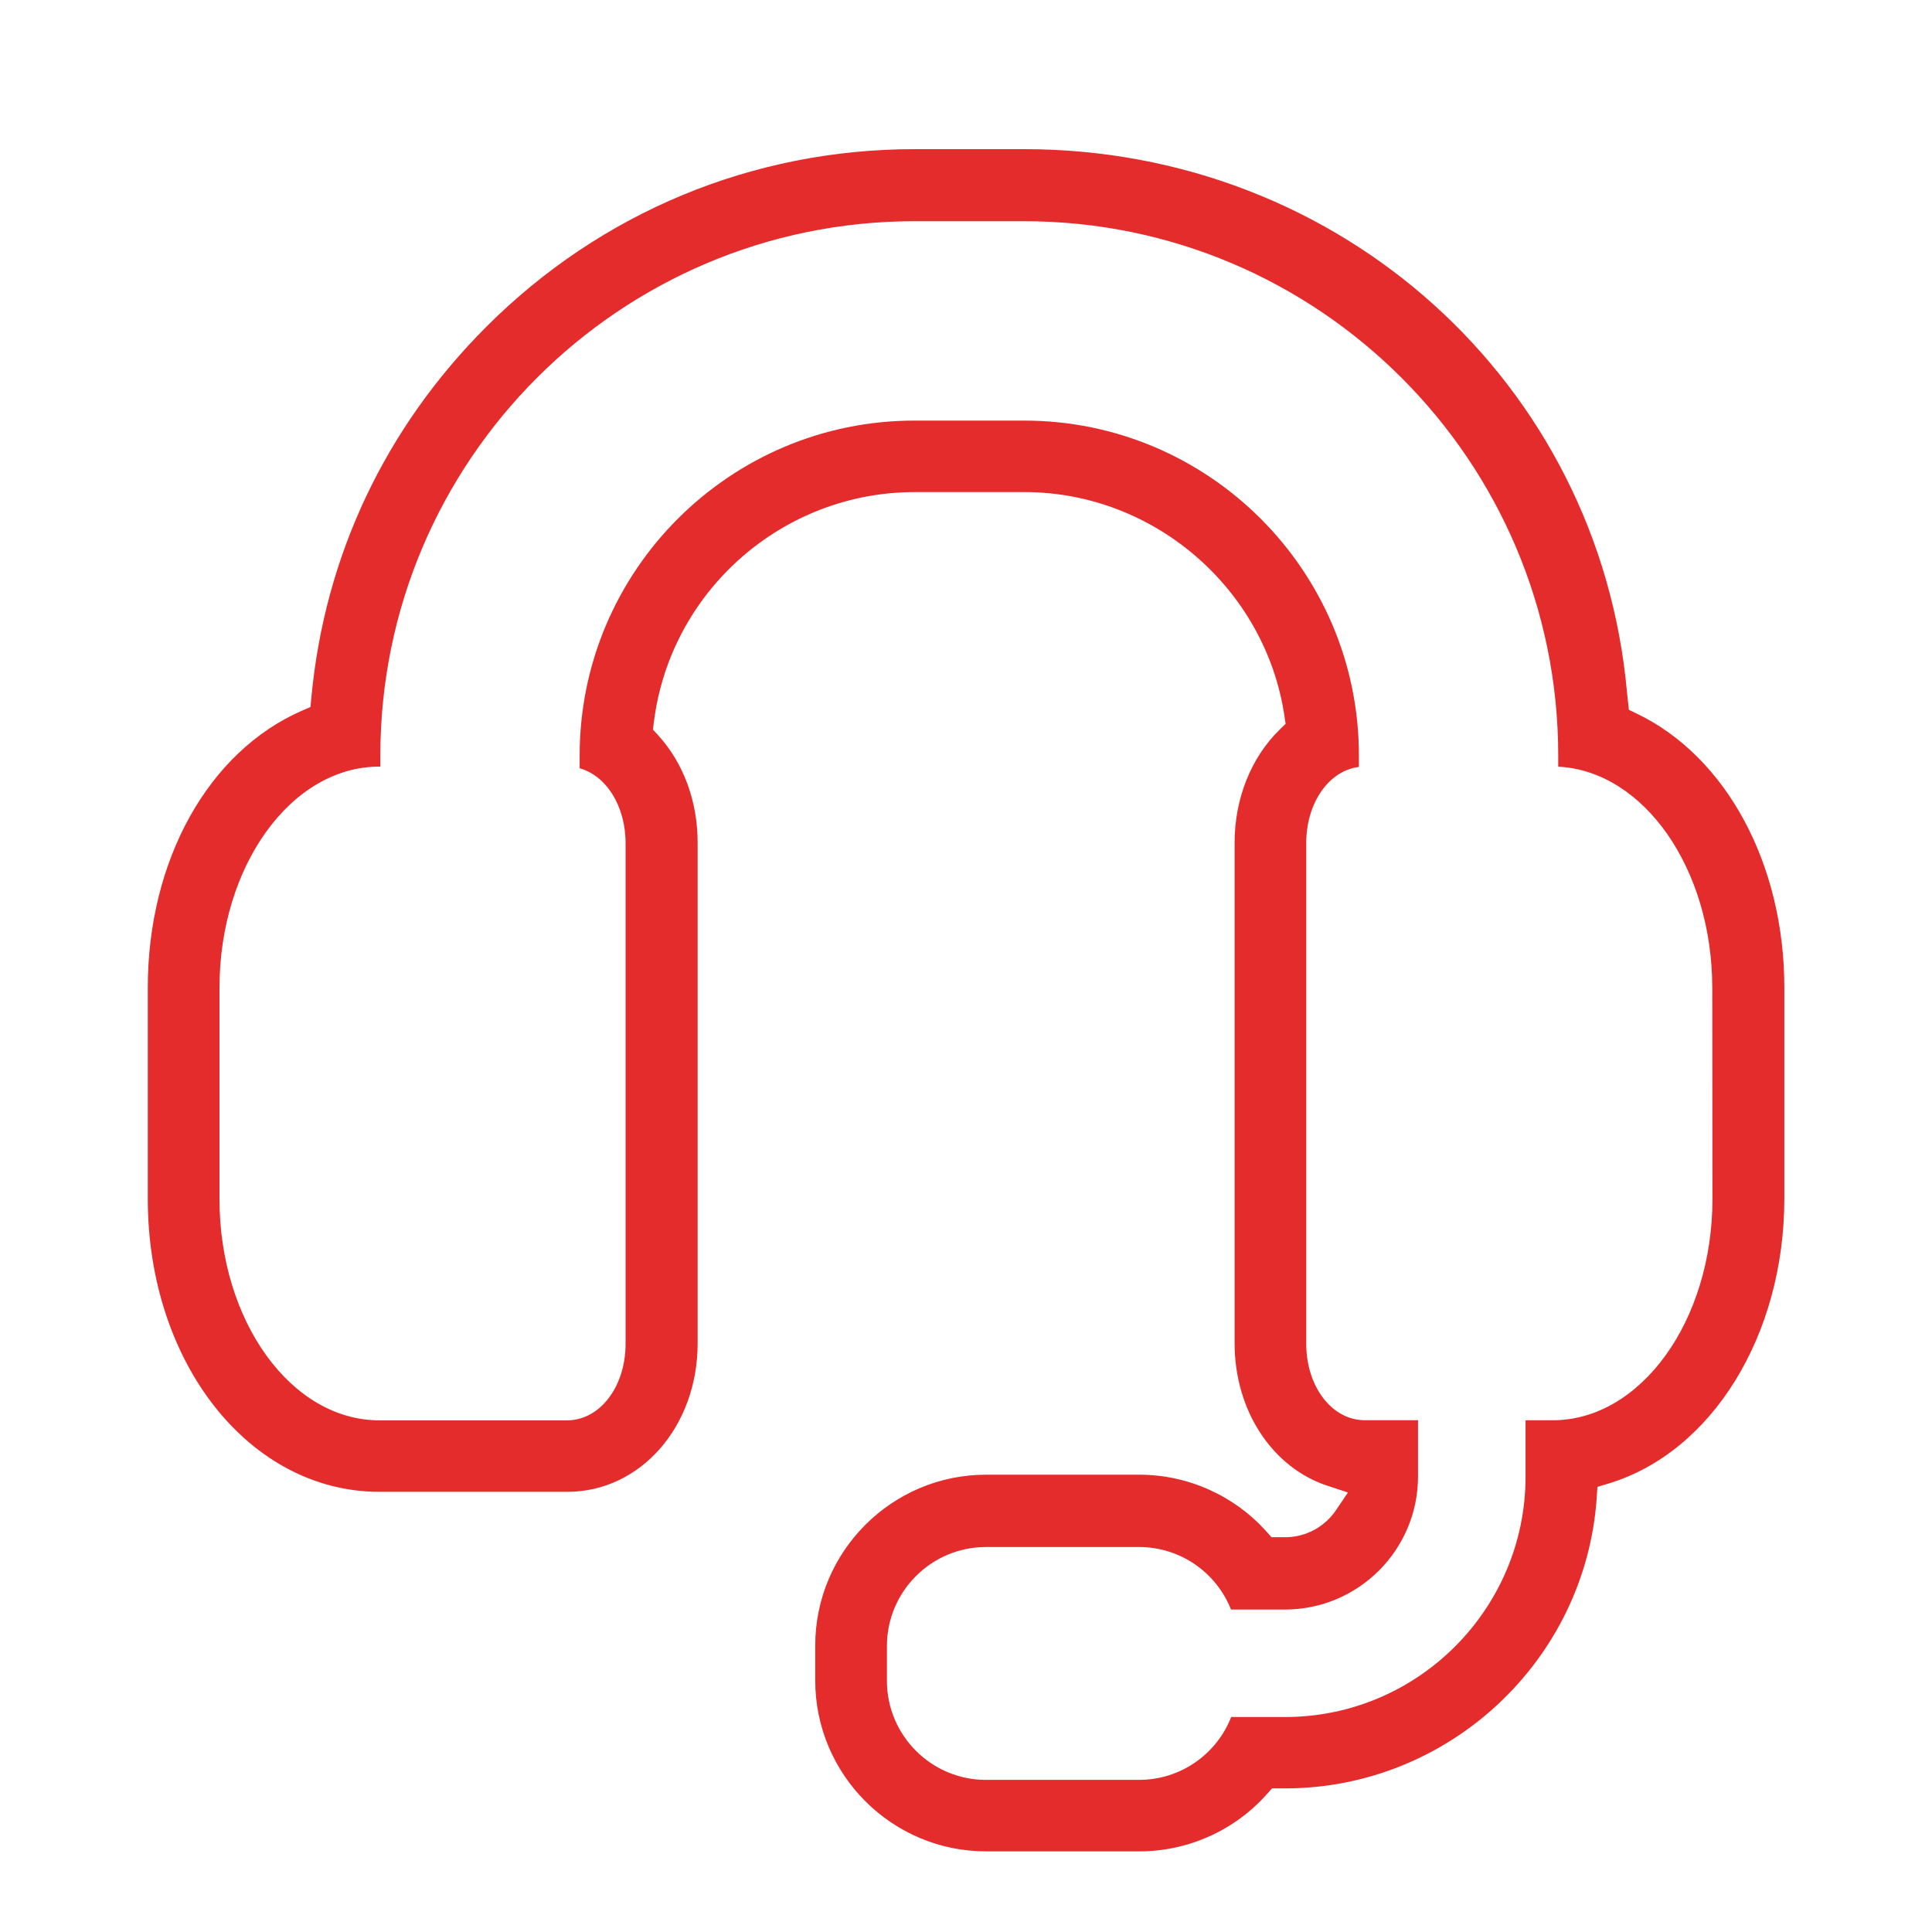 <svg viewBox="0 0 300 300" version="1.1" xmlns="http://www.w3.org/2000/svg" id="Capa_3">
  
  <defs>
    <style>
      .st0 {
        fill: #e32c2b;
      }
    </style>
  </defs>
  <path d="M247.93,232.6l.12-1.72,1.66-.5c16.11-4.83,27.36-23.03,27.36-44.26v-32.77c0-19.15-8.98-35.84-22.89-42.53l-1.25-.6-.29-2.7c-4.3-48.09-44.54-84.36-93.59-84.36h-17.04c-25.11,0-48.73,9.8-66.5,27.59-15.72,15.72-25.11,35.62-27.16,57.56l-.14,1.47-1.35.59c-14.52,6.35-23.91,23.23-23.91,42.99v32.77c0,25.53,15.8,45.52,35.98,45.52h29.16c11.35,0,20.24-10.13,20.24-23.05v-77.73c0-6.45-2.19-12.39-6.16-16.73l-.78-.85.14-1.15c2.55-20.37,19.97-35.73,40.51-35.73h17.04c20.03,0,37.38,14.92,40.36,34.71l.19,1.27-.92.9c-4.45,4.34-7,10.74-7,17.58v77.71c0,10.41,5.81,19.31,14.46,22.14l3.14,1.03-1.85,2.74c-1.78,2.64-4.73,4.21-7.9,4.21h-2.12l-.75-.84c-5.03-5.64-12.24-8.87-19.79-8.87h-23.77c-14.63,0-26.54,11.9-26.54,26.54v5.4c0,14.64,11.9,26.55,26.54,26.55h23.77c7.6,0,14.84-3.26,19.87-8.94l.75-.84h2.03c25.38,0,46.63-19.81,48.39-45.11ZM191.19,266.59c-2.28,5.85-7.92,9.79-14.32,9.79h-23.77c-8.48,0-15.38-6.9-15.38-15.38v-5.4c0-8.48,6.9-15.38,15.38-15.38h23.77c6.36,0,11.98,3.9,14.28,9.71h8.37c11.4,0,20.67-9.27,20.67-20.67v-8.73h-8.28c-5.09,0-9.08-5.22-9.08-11.89v-77.71c0-6.27,3.52-11.27,8.18-11.84v-1.8c0-28.66-23.32-51.98-51.98-51.98h-17.04c-28.66,0-51.98,23.32-51.98,51.98v2.01c4.12,1.14,7.13,5.84,7.13,11.63v77.73c0,6.67-3.99,11.89-9.08,11.89h-29.16c-13.69,0-24.82-15.42-24.82-34.37v-32.77c0-18.95,11.14-34.37,24.82-34.37h.16v-1.74c0-45.74,37.2-82.95,82.92-82.95h17.04c45.73,0,82.94,37.21,82.94,82.94v1.76c13.27.66,23.92,15.81,23.92,34.35l.03,32.77c0,18.95-11.14,34.37-24.82,34.37h-4.2v8.73c0,20.59-16.75,37.35-37.35,37.35h-8.33Z" class="st0"></path>
</svg>
